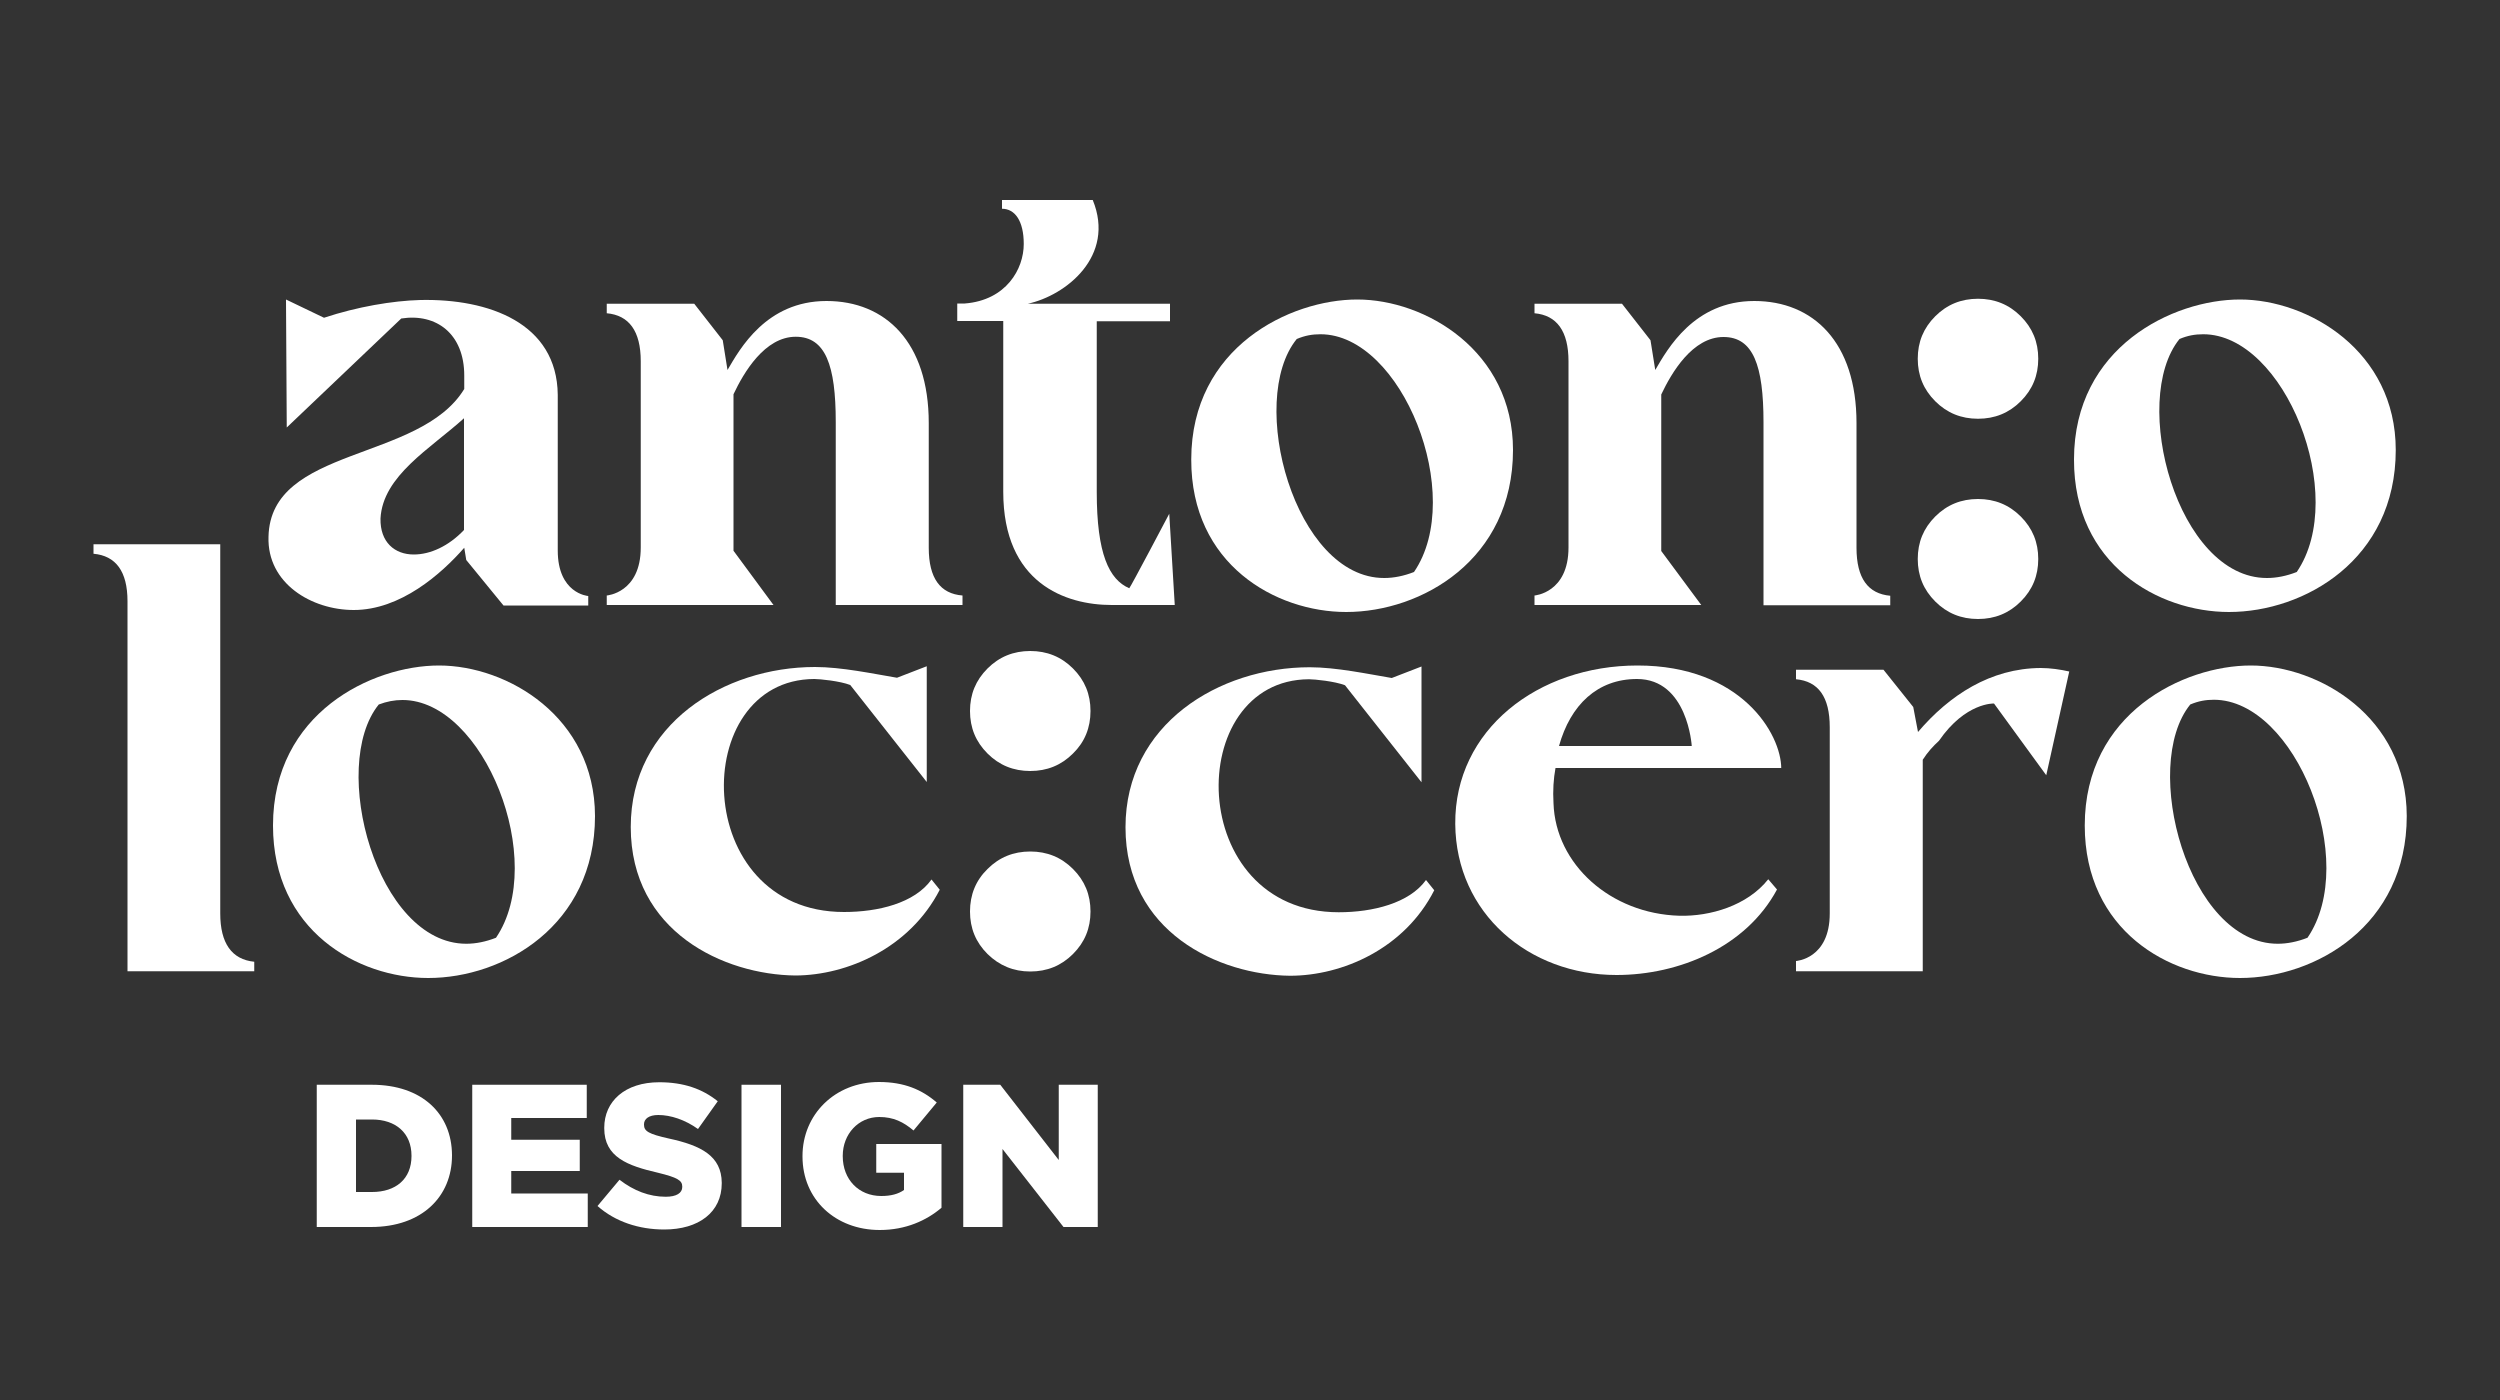 <?xml version="1.0" encoding="UTF-8"?> <svg xmlns="http://www.w3.org/2000/svg" xmlns:xlink="http://www.w3.org/1999/xlink" version="1.1" id="Layer_1" x="0px" y="0px" viewBox="0 0 100 56" style="enable-background:new 0 0 100 56;" xml:space="preserve"><rect x="0" y="0" width="100" height="56" fill="#333333" stroke="none"/> <style type="text/css"> .st0{fill:#FFFFFF;} </style> <g> <path class="st0" d="M14.15,24.4c1.87,0,3.5-1.44,4.42-2.49l0.08,0.49l1.49,1.82h3.39v-0.38c-0.03,0-1.22-0.11-1.22-1.82v-6.23 c-0.03-2.87-2.76-3.85-5.5-3.79c-1.11,0.03-2.52,0.27-3.85,0.71l-1.52-0.73l0.03,5.12l4.58-4.36c1.41-0.22,2.52,0.62,2.52,2.28 v0.54c-1.79,2.93-7.75,2.28-7.83,5.91C10.68,23.34,12.47,24.4,14.15,24.4z M18.56,16.73v4.47c-0.62,0.65-1.35,0.98-2.01,0.98 c-0.76,0-1.35-0.49-1.33-1.44C15.31,19.03,17.21,17.95,18.56,16.73z"></path> <path class="st0" d="M37.15,21.91v-4.99c0-3.23-1.73-4.88-4.09-4.88c-2.41,0-3.47,1.92-3.96,2.76l-0.19-1.19l-1.14-1.46h-3.5v0.38 c0.89,0.08,1.36,0.71,1.36,1.92v7.45c0,1.82-1.36,1.92-1.36,1.92v0.38h6.67l-1.6-2.17v-6.26c0.41-0.87,1.25-2.3,2.49-2.3 c1.19,0,1.6,1.14,1.6,3.41v7.32h5.07v-0.38C37.61,23.75,37.15,23.13,37.15,21.91z"></path> <path class="st0" d="M46.77,20.55c0,0-1.57,2.98-1.6,2.98c-0.81-0.35-1.3-1.38-1.3-3.85v-6.83h2.93v-0.7h-5.69 c1.52-0.33,3.52-1.9,2.6-4.15h-3.63v0.35c0.52,0,0.87,0.49,0.87,1.41c0,1-0.7,2.25-2.36,2.38h-0.3v0.7h1.84v6.83 c0,3.66,2.49,4.53,4.34,4.53h2.52L46.77,20.55z"></path> <path class="st0" d="M53.85,24.48c3.01,0,6.67-2.09,6.67-6.48c0-3.96-3.5-6.02-6.23-6.02c-2.68,0-6.64,1.9-6.64,6.4 C47.64,22.58,51.03,24.48,53.85,24.48z M51.87,13.56c0.33-0.14,0.62-0.19,0.95-0.19c3.25,0,5.83,6.45,3.74,9.51 c-0.41,0.16-0.81,0.24-1.19,0.24C51.79,23.13,49.86,16.03,51.87,13.56z"></path> <path class="st0" d="M66.45,22.04v-6.26c0.41-0.87,1.25-2.3,2.49-2.3c1.19,0,1.6,1.14,1.6,3.41v7.32h5.07v-0.38 c-0.89-0.08-1.35-0.7-1.35-1.92v-4.99c0-3.23-1.73-4.88-4.09-4.88c-2.41,0-3.47,1.92-3.96,2.76l-0.19-1.19l-1.14-1.46h-3.5v0.38 c0.89,0.08,1.36,0.71,1.36,1.92v7.45c0,1.82-1.36,1.92-1.36,1.92v0.38h6.67L66.45,22.04z"></path> <path class="st0" d="M79.12,16.75c0.67,0,1.24-0.23,1.71-0.7c0.47-0.47,0.7-1.03,0.7-1.7c0-0.67-0.23-1.23-0.7-1.7 c-0.47-0.47-1.04-0.7-1.71-0.7s-1.24,0.23-1.71,0.7c-0.47,0.47-0.7,1.03-0.7,1.7c0,0.67,0.23,1.23,0.7,1.7 C77.88,16.52,78.45,16.75,79.12,16.75z"></path> <path class="st0" d="M79.12,24.76c0.67,0,1.24-0.23,1.71-0.7c0.47-0.47,0.7-1.03,0.7-1.7c0-0.67-0.23-1.23-0.7-1.7 c-0.47-0.47-1.04-0.7-1.71-0.7s-1.24,0.23-1.71,0.7c-0.47,0.47-0.7,1.03-0.7,1.7c0,0.67,0.23,1.23,0.7,1.7 C77.88,24.53,78.45,24.76,79.12,24.76z"></path> <path class="st0" d="M89.16,24.48c3.01,0,6.67-2.09,6.67-6.48c0-3.96-3.5-6.02-6.23-6.02c-2.68,0-6.64,1.9-6.64,6.4 C82.95,22.58,86.34,24.48,89.16,24.48z M87.18,13.56c0.33-0.14,0.62-0.19,0.95-0.19c3.25,0,5.83,6.45,3.74,9.51 c-0.41,0.16-0.81,0.24-1.19,0.24C87.1,23.13,85.18,16.03,87.18,13.56z"></path> <path class="st0" d="M8.81,36.54V21.77H3.74v0.38c0.89,0.08,1.36,0.7,1.36,1.9v14.8h5.07v-0.38C9.27,38.38,8.81,37.73,8.81,36.54z"></path> <path class="st0" d="M17.56,26.62c-2.68,0-6.64,1.9-6.64,6.4c0,4.2,3.39,6.1,6.21,6.1c3.01,0,6.67-2.09,6.67-6.48 C23.79,28.68,20.3,26.62,17.56,26.62z M19.84,37.51c-0.41,0.16-0.81,0.24-1.19,0.24c-3.58,0-5.5-7.1-3.5-9.57 C15.47,28.06,15.77,28,16.1,28C19.35,28,21.92,34.45,19.84,37.51z"></path> <path class="st0" d="M37.59,35.59l-0.33-0.41c-0.68,0.95-2.14,1.3-3.5,1.3c-6.15,0-6.23-9.3-1.19-9.32c0.22,0,1.03,0.08,1.44,0.24 l3.06,3.88v-4.63l-1.19,0.46c-0.95-0.16-2.22-0.43-3.28-0.43c-3.63,0-7.37,2.28-7.37,6.4c0,4.2,3.74,5.91,6.59,5.94 C33.9,39.01,36.39,37.92,37.59,35.59z"></path> <path class="st0" d="M39.5,38.16c0.47,0.46,1.04,0.7,1.71,0.7s1.24-0.23,1.71-0.7c0.47-0.47,0.7-1.03,0.7-1.7s-0.23-1.23-0.7-1.7 c-0.47-0.47-1.04-0.7-1.71-0.7s-1.24,0.23-1.71,0.7c-0.47,0.46-0.7,1.03-0.7,1.7S39.03,37.69,39.5,38.16z"></path> <path class="st0" d="M41.21,30.84c0.67,0,1.24-0.23,1.71-0.7c0.47-0.46,0.7-1.03,0.7-1.7s-0.23-1.23-0.7-1.7 c-0.47-0.47-1.04-0.7-1.71-0.7s-1.24,0.23-1.71,0.7c-0.47,0.47-0.7,1.03-0.7,1.7s0.23,1.23,0.7,1.7 C39.97,30.61,40.54,30.84,41.21,30.84z"></path> <path class="st0" d="M53.55,36.49c-6.15,0-6.23-9.3-1.19-9.32c0.22,0,1.03,0.08,1.44,0.24l3.06,3.88v-4.63l-1.19,0.46 c-0.95-0.16-2.22-0.43-3.28-0.43c-3.63,0-7.37,2.28-7.37,6.4c0,4.2,3.74,5.91,6.58,5.94c2.09,0,4.58-1.08,5.77-3.42l-0.33-0.41 C56.37,36.13,54.91,36.49,53.55,36.49z"></path> <path class="st0" d="M71.25,30.74c0-1.38-1.6-4.12-5.75-4.12c-3.98,0-7.32,2.57-7.29,6.34c0.03,3.58,2.95,6.04,6.45,6.04 c2.49,0,5.18-1.11,6.42-3.42l-0.35-0.41c-0.84,1.06-2.33,1.49-3.55,1.46c-2.76-0.08-4.96-2.06-5.04-4.5 c-0.03-0.51,0-0.98,0.08-1.41H71.25z M65.48,27.16c2.03,0,2.19,2.68,2.19,2.68h-5.31C62.82,28.19,63.9,27.16,65.48,27.16z"></path> <path class="st0" d="M76.72,29.28l-0.19-1l-1.19-1.49h-3.5v0.38c0.89,0.08,1.35,0.7,1.35,1.92v7.45c0,1.82-1.35,1.9-1.35,1.9v0.41 h5.07v-8.46c0.19-0.3,0.41-0.54,0.65-0.76c1.06-1.54,2.2-1.49,2.2-1.49l2.09,2.87l0.92-4.15c-0.35-0.08-0.76-0.14-1.14-0.14 C79.62,26.73,77.97,27.81,76.72,29.28z"></path> <path class="st0" d="M90.03,26.62c-2.68,0-6.64,1.9-6.64,6.4c0,4.2,3.39,6.1,6.21,6.1c3.01,0,6.67-2.09,6.67-6.48 C96.26,28.68,92.76,26.62,90.03,26.62z M92.3,37.51c-0.41,0.16-0.81,0.24-1.19,0.24c-3.58,0-5.5-7.1-3.5-9.57 c0.33-0.14,0.62-0.19,0.95-0.19C91.82,28,94.39,34.45,92.3,37.51z"></path> <path class="st0" d="M14.87,43.39h-2.2v5.69h2.17c2.04,0,3.24-1.22,3.24-2.86V46.2C18.07,44.56,16.89,43.39,14.87,43.39z M16.46,46.24c0,0.92-0.63,1.44-1.58,1.44h-0.64v-2.9h0.64c0.95,0,1.58,0.54,1.58,1.45V46.24z"></path> <polygon class="st0" points="20.45,46.84 23.19,46.84 23.19,45.59 20.45,45.59 20.45,44.72 23.47,44.72 23.47,43.39 18.89,43.39 18.89,49.08 23.51,49.08 23.51,47.74 20.45,47.74 "></polygon> <path class="st0" d="M26.75,45.54c-0.8-0.18-0.99-0.29-0.99-0.55v-0.02c0-0.21,0.19-0.37,0.57-0.37c0.5,0,1.07,0.19,1.59,0.56 l0.79-1.11c-0.62-0.5-1.37-0.76-2.34-0.76c-1.37,0-2.2,0.76-2.2,1.82v0.02c0,1.16,0.94,1.5,2.15,1.78 c0.78,0.19,0.97,0.31,0.97,0.55v0.02c0,0.24-0.23,0.39-0.66,0.39c-0.66,0-1.28-0.24-1.85-0.68l-0.88,1.05 c0.71,0.63,1.66,0.94,2.67,0.94c1.38,0,2.3-0.69,2.3-1.85v-0.02C28.86,46.24,28.05,45.82,26.75,45.54z"></path> <rect x="29.66" y="43.39" class="st0" width="1.58" height="5.69"></rect> <path class="st0" d="M35.05,46.91h1.11v0.69c-0.23,0.16-0.52,0.24-0.91,0.24c-0.9,0-1.54-0.66-1.54-1.59v-0.02 c0-0.87,0.63-1.55,1.46-1.55c0.57,0,0.97,0.2,1.37,0.54l0.93-1.12c-0.6-0.52-1.31-0.82-2.31-0.82c-1.76,0-3.06,1.3-3.06,2.96v0.02 c0,1.72,1.32,2.94,3.09,2.94c1.04,0,1.87-0.38,2.47-0.89v-2.55h-2.61V46.91z"></path> <polygon class="st0" points="42.35,46.4 40.01,43.39 38.53,43.39 38.53,49.08 40.1,49.08 40.1,45.96 42.54,49.08 43.91,49.08 43.91,43.39 42.35,43.39 "></polygon> </g> </svg> 
